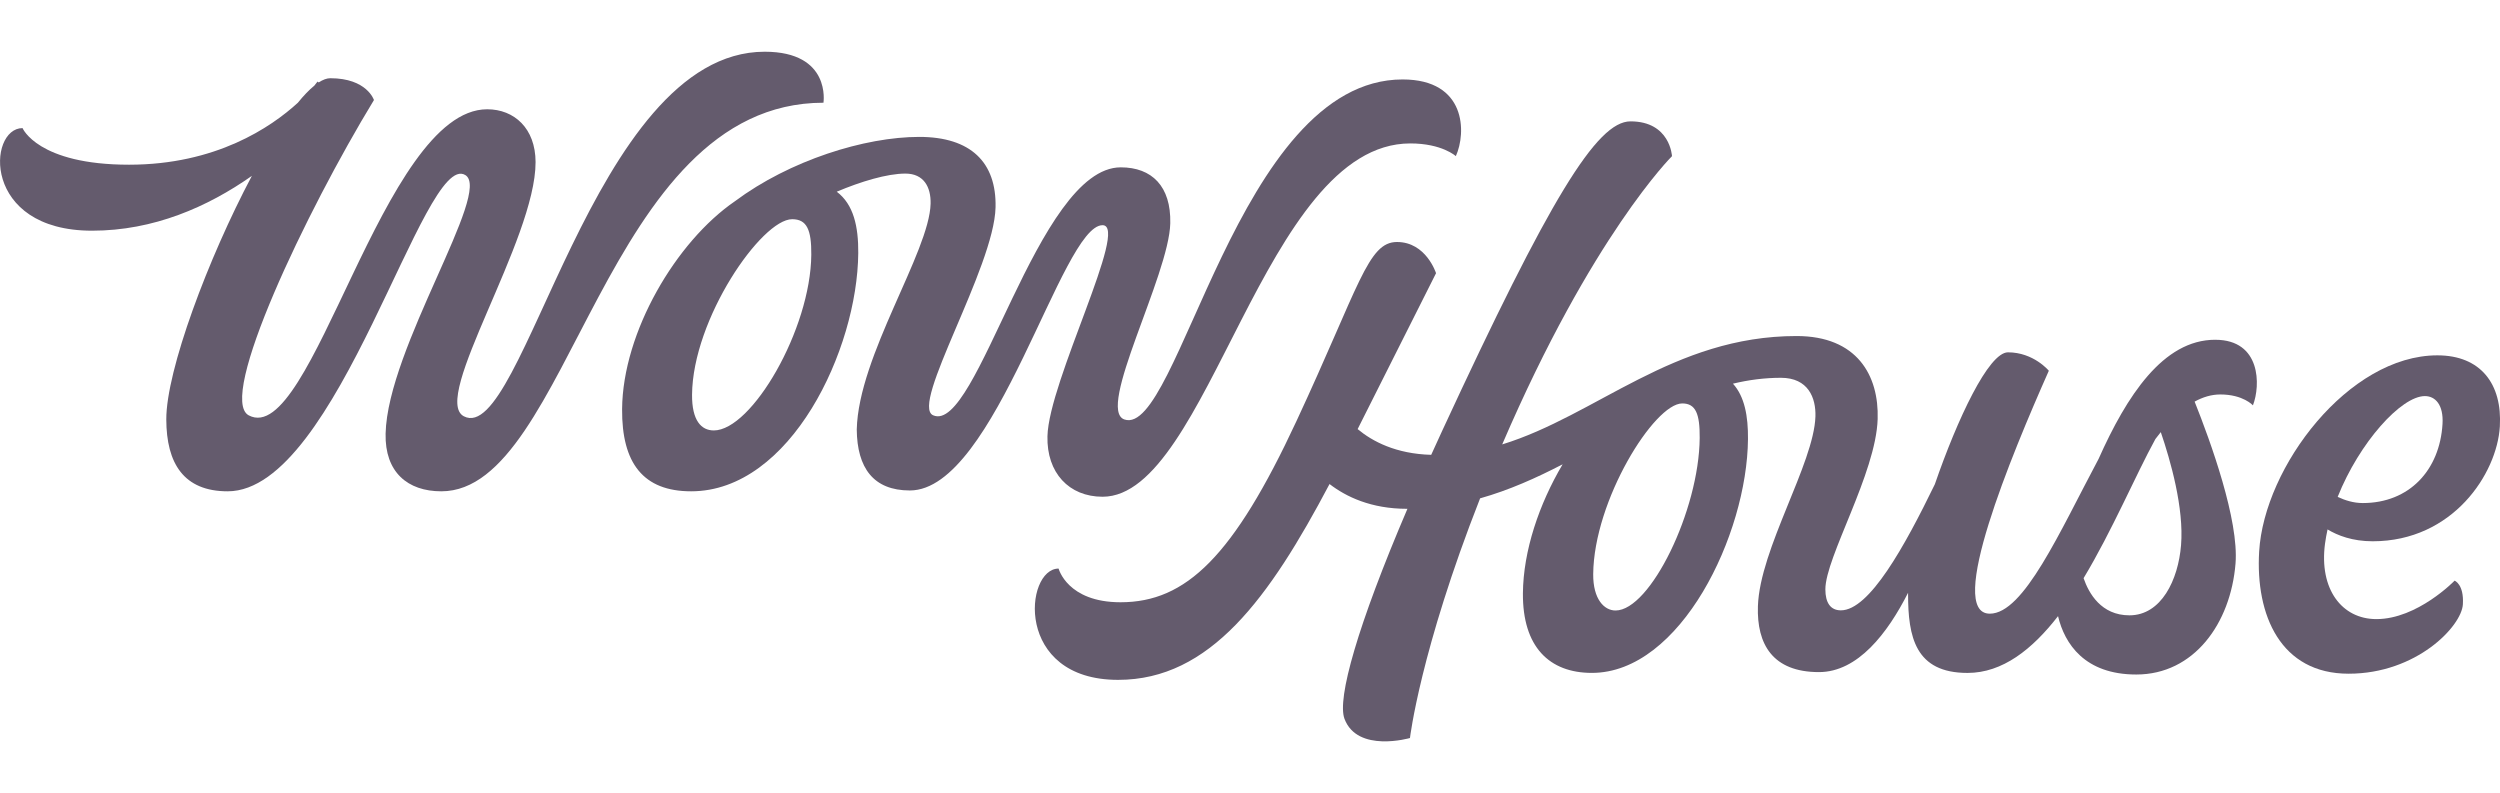 <svg width="145" height="46" viewBox="0 0 145 46" fill="none" xmlns="http://www.w3.org/2000/svg">
<g clip-path="url(#clip0_3360_16219)">
<path d="M63.948 13.061C65.522 13.061 60.826 22.121 60.752 25.303C60.702 27.419 62 28.811 63.951 28.811C70.108 28.811 73.298 8.319 81.797 8.319C83.64 8.319 84.439 9.056 84.439 9.056C85.053 7.701 85.055 4.608 81.352 4.608C71.764 4.608 68.363 25.417 65.214 24.329C63.561 23.758 67.808 15.969 67.876 12.948C67.925 10.8 66.805 9.706 65.004 9.706C60.154 9.706 56.687 25.227 54.12 24.086C52.767 23.486 57.664 15.517 57.742 12.022C57.8 9.416 56.303 7.94 53.317 7.94C50.161 7.94 45.804 9.299 42.619 11.677C39.214 14.015 36.117 19.262 36.082 23.727C36.058 26.869 37.312 28.496 40.086 28.496C45.854 28.496 49.734 20.285 49.779 14.677C49.79 13.138 49.511 11.856 48.531 11.119C49.924 10.531 51.446 10.068 52.515 10.068C53.584 10.068 53.996 10.855 53.975 11.807C53.912 14.613 49.788 20.633 49.692 24.913C49.713 27.134 50.653 28.447 52.772 28.447C57.753 28.447 61.566 13.061 63.948 13.061ZM41.397 24.965C40.678 24.965 40.128 24.395 40.139 22.897C40.173 18.489 44.174 12.714 45.946 12.714C46.799 12.714 47.067 13.33 47.055 14.772C47.021 19.101 43.601 24.966 41.397 24.966V24.965Z" fill="#645B6D"/>
<path d="M134.998 30.707C135.577 31.056 136.438 31.394 137.615 31.394C142.267 31.394 144.828 27.469 144.991 24.738C145.137 22.268 143.876 20.61 141.369 20.61C136.222 20.61 131.323 27.07 131.031 31.985C130.81 35.697 132.285 39.075 136.22 39.075C140.155 39.075 142.772 36.328 142.847 35.052C142.917 33.882 142.367 33.678 142.367 33.678C142.367 33.678 140.213 35.908 137.831 35.908C135.817 35.908 134.501 34.156 134.851 31.532C134.888 31.259 134.938 30.982 134.998 30.707ZM140.645 22.973C141.24 22.973 141.733 23.47 141.666 24.592C141.506 27.271 139.737 29.177 137.038 29.177C136.499 29.177 135.996 29.014 135.585 28.819C136.844 25.663 139.269 22.973 140.645 22.973Z" fill="#645B6D"/>
<path d="M47.761 5.958C47.761 5.958 48.223 3.002 44.355 3C34.346 2.995 30.347 25.958 26.902 24.144C24.966 23.124 31.076 13.908 31.063 9.397C31.058 7.445 29.826 6.338 28.257 6.338C22.179 6.338 18.105 26.048 14.426 24.09C12.588 23.111 17.748 12.279 21.689 5.802C21.689 5.802 21.289 4.538 19.156 4.537C18.954 4.537 18.729 4.622 18.485 4.78L18.416 4.732C18.416 4.732 18.353 4.818 18.232 4.967C17.934 5.208 17.611 5.544 17.274 5.961C15.713 7.388 12.519 9.553 7.483 9.553C2.184 9.553 1.308 7.43 1.308 7.43C-0.718 7.43 -1.073 13.38 5.34 13.38C8.91 13.38 12.043 12.004 14.609 10.2C12.072 14.983 9.636 21.494 9.645 24.329C9.653 26.873 10.651 28.496 13.207 28.496C19.63 28.496 24.563 8.689 26.988 10.153C28.567 11.107 22.476 20.184 22.365 25.153C22.315 27.387 23.644 28.496 25.596 28.496C33.087 28.499 35.017 5.958 47.764 5.958H47.761Z" fill="#645B6D"/>
<path d="M128.481 19.706C125.46 19.706 123.35 22.963 121.719 26.614C119.445 30.879 117.379 35.593 115.409 35.593C112.848 35.593 116.649 26.415 118.832 21.503C118.832 21.503 117.952 20.435 116.463 20.435C115.339 20.435 113.522 24.315 112.221 28.087C110.465 31.7 108.422 35.4 106.77 35.4C106.169 35.4 105.871 34.957 105.871 34.181C105.871 32.327 108.804 27.459 108.904 24.308C108.984 21.772 107.707 19.49 104.202 19.49C97.047 19.49 92.601 24.091 87.128 25.776C92.335 13.66 96.976 9.057 96.976 9.057C96.976 9.057 96.874 7.039 94.568 7.039C92.612 7.039 89.876 11.534 83.656 24.967C83.434 25.448 83.219 25.918 83.01 26.38C80.97 26.325 79.603 25.605 78.743 24.888C81.96 18.5 83.29 15.845 83.29 15.845C83.29 15.845 82.718 14.036 81.025 14.036C79.332 14.036 78.846 16.581 75.195 24.424C71.545 32.268 68.797 34.931 64.991 34.931C61.903 34.931 61.399 32.977 61.399 32.977C59.427 32.977 58.803 39.432 64.851 39.432C70.187 39.432 73.615 34.698 77.113 28.074C78.074 28.814 79.528 29.511 81.604 29.511C81.613 29.511 81.621 29.511 81.631 29.511C78.738 36.272 77.54 40.523 77.98 41.692C78.733 43.687 81.778 42.805 81.778 42.805C81.778 42.805 82.371 37.744 85.846 28.904C87.528 28.43 89.107 27.72 90.632 26.93C89.265 29.241 88.35 31.944 88.329 34.408C88.304 37.512 89.853 39.028 92.329 39.028C97.474 39.028 101.336 31.008 101.383 25.465C101.394 24.139 101.191 23.005 100.511 22.253C101.415 22.036 102.339 21.912 103.294 21.912C104.876 21.912 105.329 23.073 105.295 24.157C105.208 26.888 102.065 31.838 101.959 35.161C101.888 37.364 102.812 38.982 105.5 38.982C107.756 38.982 109.483 36.721 110.668 34.382C110.668 34.407 110.668 34.432 110.668 34.456C110.668 36.93 111.077 39.03 114.117 39.03C116.146 39.03 117.871 37.665 119.366 35.736C119.746 37.335 120.909 39.122 123.903 39.122C127.249 39.122 129.376 36.164 129.66 32.691C129.867 30.168 128.211 25.605 127.288 23.294C127.764 23.031 128.261 22.879 128.781 22.879C130.104 22.879 130.67 23.51 130.67 23.51C131.12 22.352 131.14 19.707 128.486 19.707L128.481 19.706ZM93.701 35.409C93.045 35.409 92.395 34.756 92.406 33.299C92.442 29.015 95.952 23.399 97.571 23.399C98.35 23.399 98.593 23.998 98.582 25.399C98.548 29.606 95.713 35.409 93.701 35.409ZM126.501 31.621C126.337 33.631 125.358 35.689 123.507 35.689C121.868 35.689 121.149 34.411 120.848 33.534C122.509 30.776 123.852 27.582 125.013 25.464C125.116 25.327 125.221 25.194 125.326 25.063C125.89 26.711 126.677 29.471 126.501 31.619V31.621Z" fill="#645B6D"/>
</g>
<defs>
<clipPath id="clip0_3360_16219">
<rect width="145" height="46" fill="white"/>
</clipPath>
</defs>
</svg>
